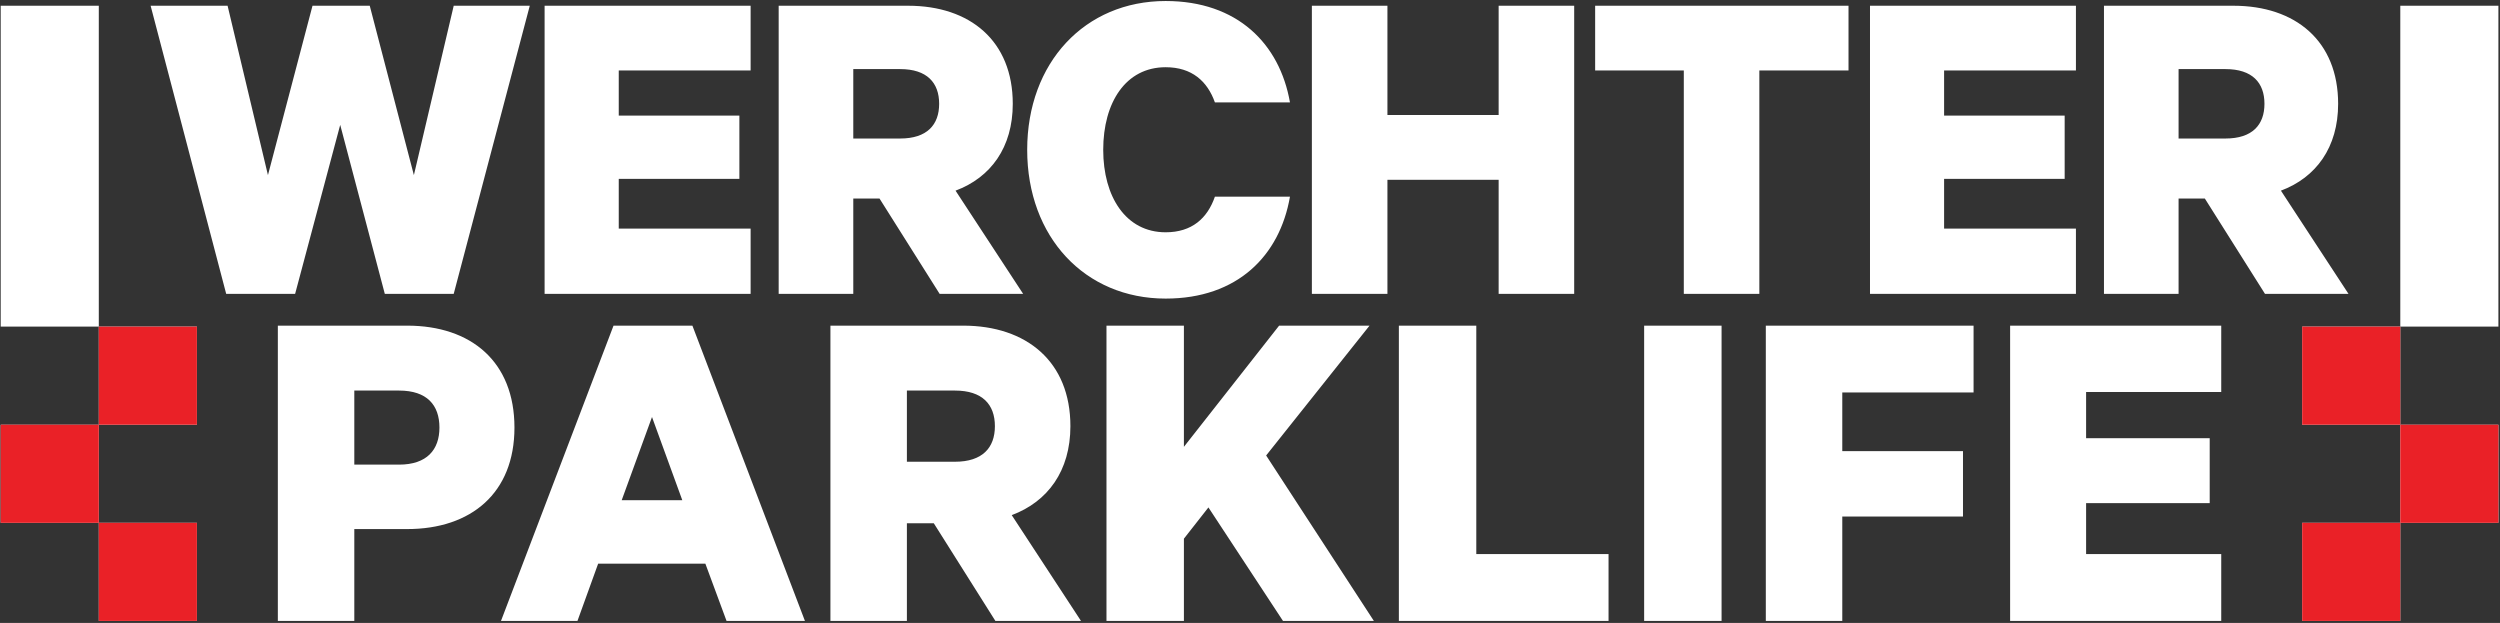 <svg fill="none" height="303" viewBox="0 0 1216 303" width="1216" xmlns="http://www.w3.org/2000/svg"><rect x="0" y="0" width="1216" height="303" fill="#333333" stroke="none"/><path d="m194.09 225.995h-21.755v-36.026h21.755c13.568 0 19.651 7.021 19.651 18.011 0 10.76-6.083 18.015-19.651 18.015zm3.974-67.604h-62.922v143.625h37.193v-44.677h25.729c31.115 0 52.167-17.542 52.167-49.359 0-32.047-21.052-49.589-52.167-49.589zm119.068 44.443 14.739 40.469h-29.479zm-26.198 71.349h52.161l10.292 27.833h38.13l-54.734-143.625h-38.365l-54.739 143.625h37.197zm173.567-49.594h-23.39v-34.62h23.39c13.339 0 19.417 6.787 19.417 17.313s-6.078 17.307-19.417 17.307zm61.292 77.427-33.687-51.458c17.541-6.552 28.536-21.521 28.536-43.276 0-31.349-21.286-48.891-52.161-48.891h-64.563v143.625h37.193v-47.484h13.099l29.942 47.484zm12.396-143.625v143.625h37.661v-40l11.927-15.203 36.261 55.203h44.208l-52.396-80.469 50.292-63.156h-43.979l-46.313 58.948v-58.948zm142.219 0v143.625h101.989v-32.51h-64.328v-111.115zm156.963 0h-37.661v143.63h37.661zm21.521 143.625h37.193v-50.76h58.713v-31.813h-58.713v-28.536h63.859v-32.516h-101.052zm221.518-111.344v-32.281h-102.69v143.625h102.69v-32.51h-65.73v-24.797h60.12v-31.578h-60.12v-22.459zm-936.862-47.75 21.927-82.187 21.688 82.187h33.521l36.995-140.13h-36.995l-19.375 82.38-21.469-82.38h-27.844l-21.672 82.38-19.63-82.38h-37.437l36.755 140.13zm221.552-31.724h-64.14v-24.182h58.672v-30.776h-58.672v-21.953h64.14v-31.495h-100.208v140.13h100.208zm49.938-77.588h22.823c13.021 0 18.943 6.62 18.943 16.886 0 10.239-5.922 16.88-18.943 16.88h-22.823zm0 62.969h12.766l29.223 46.343h40.62l-32.87-50.187c17.125-6.391 27.834-21.031 27.834-42.239 0-30.604-20.761-47.703-50.88-47.703h-62.985v140.13h36.292zm151.927 48.656c34.911 0 55.469-20.787 60.474-49.573h-36.51c-3.652 10.521-11.178 17.323-23.964 17.323-19.385 0-30.359-17.323-30.359-40.115 0-23.062 10.974-40.172 30.359-40.172 12.786 0 20.312 6.833 23.964 17.109h36.51c-5.005-28.521-25.563-49.313-60.474-49.313-39.25 0-67.339 29.938-67.339 72.375 0 42.453 28.089 72.365 67.339 72.365zm107.88-57.781h54.094v55.468h36.745v-140.13h-36.745v53.146h-54.094v-53.146h-36.75v140.13h36.75zm144.156 55.468h36.74v-108.635h43.375v-31.495h-123.24v31.495h43.125zm190.729-31.724h-64.124v-24.182h58.644v-30.776h-58.644v-21.953h64.124v-31.495h-100.166v140.13h100.166zm49.93-77.588h22.83c13.02 0 18.94 6.62 18.94 16.886 0 10.239-5.92 16.88-18.94 16.88h-22.83zm0 62.969h12.78l29.24 46.343h40.62l-32.86-50.187c17.09-6.396 27.83-21.031 27.83-42.239 0-30.604-20.78-47.703-50.9-47.703h-63v140.13h36.29zm107.84 157.724h-47.72v47.713h47.72zm0-95.433h-47.72v47.714h47.72zm47.72-156.078h-47.72v156.078h47.72zm0 203.792h-47.72v47.719h47.72zm-1167.167 47.719h47.719v47.713h-47.719zm0-95.433h47.719v47.714h-47.719zm-47.714-156.078h47.714v156.078h-47.714zm0 203.792h47.714v47.719h-47.714z" fill="#fff"/><path d="m1167.5 254.303h-47.72v47.713h47.72zm0-95.433h-47.72v47.714h47.72zm47.72 47.714h-47.72v47.719h47.72zm-1167.167 47.719h47.719v47.713h-47.719zm0-95.433h47.719v47.714h-47.719zm-47.714 47.714h47.714v47.719h-47.714z" fill="#ea2127"/></svg>
